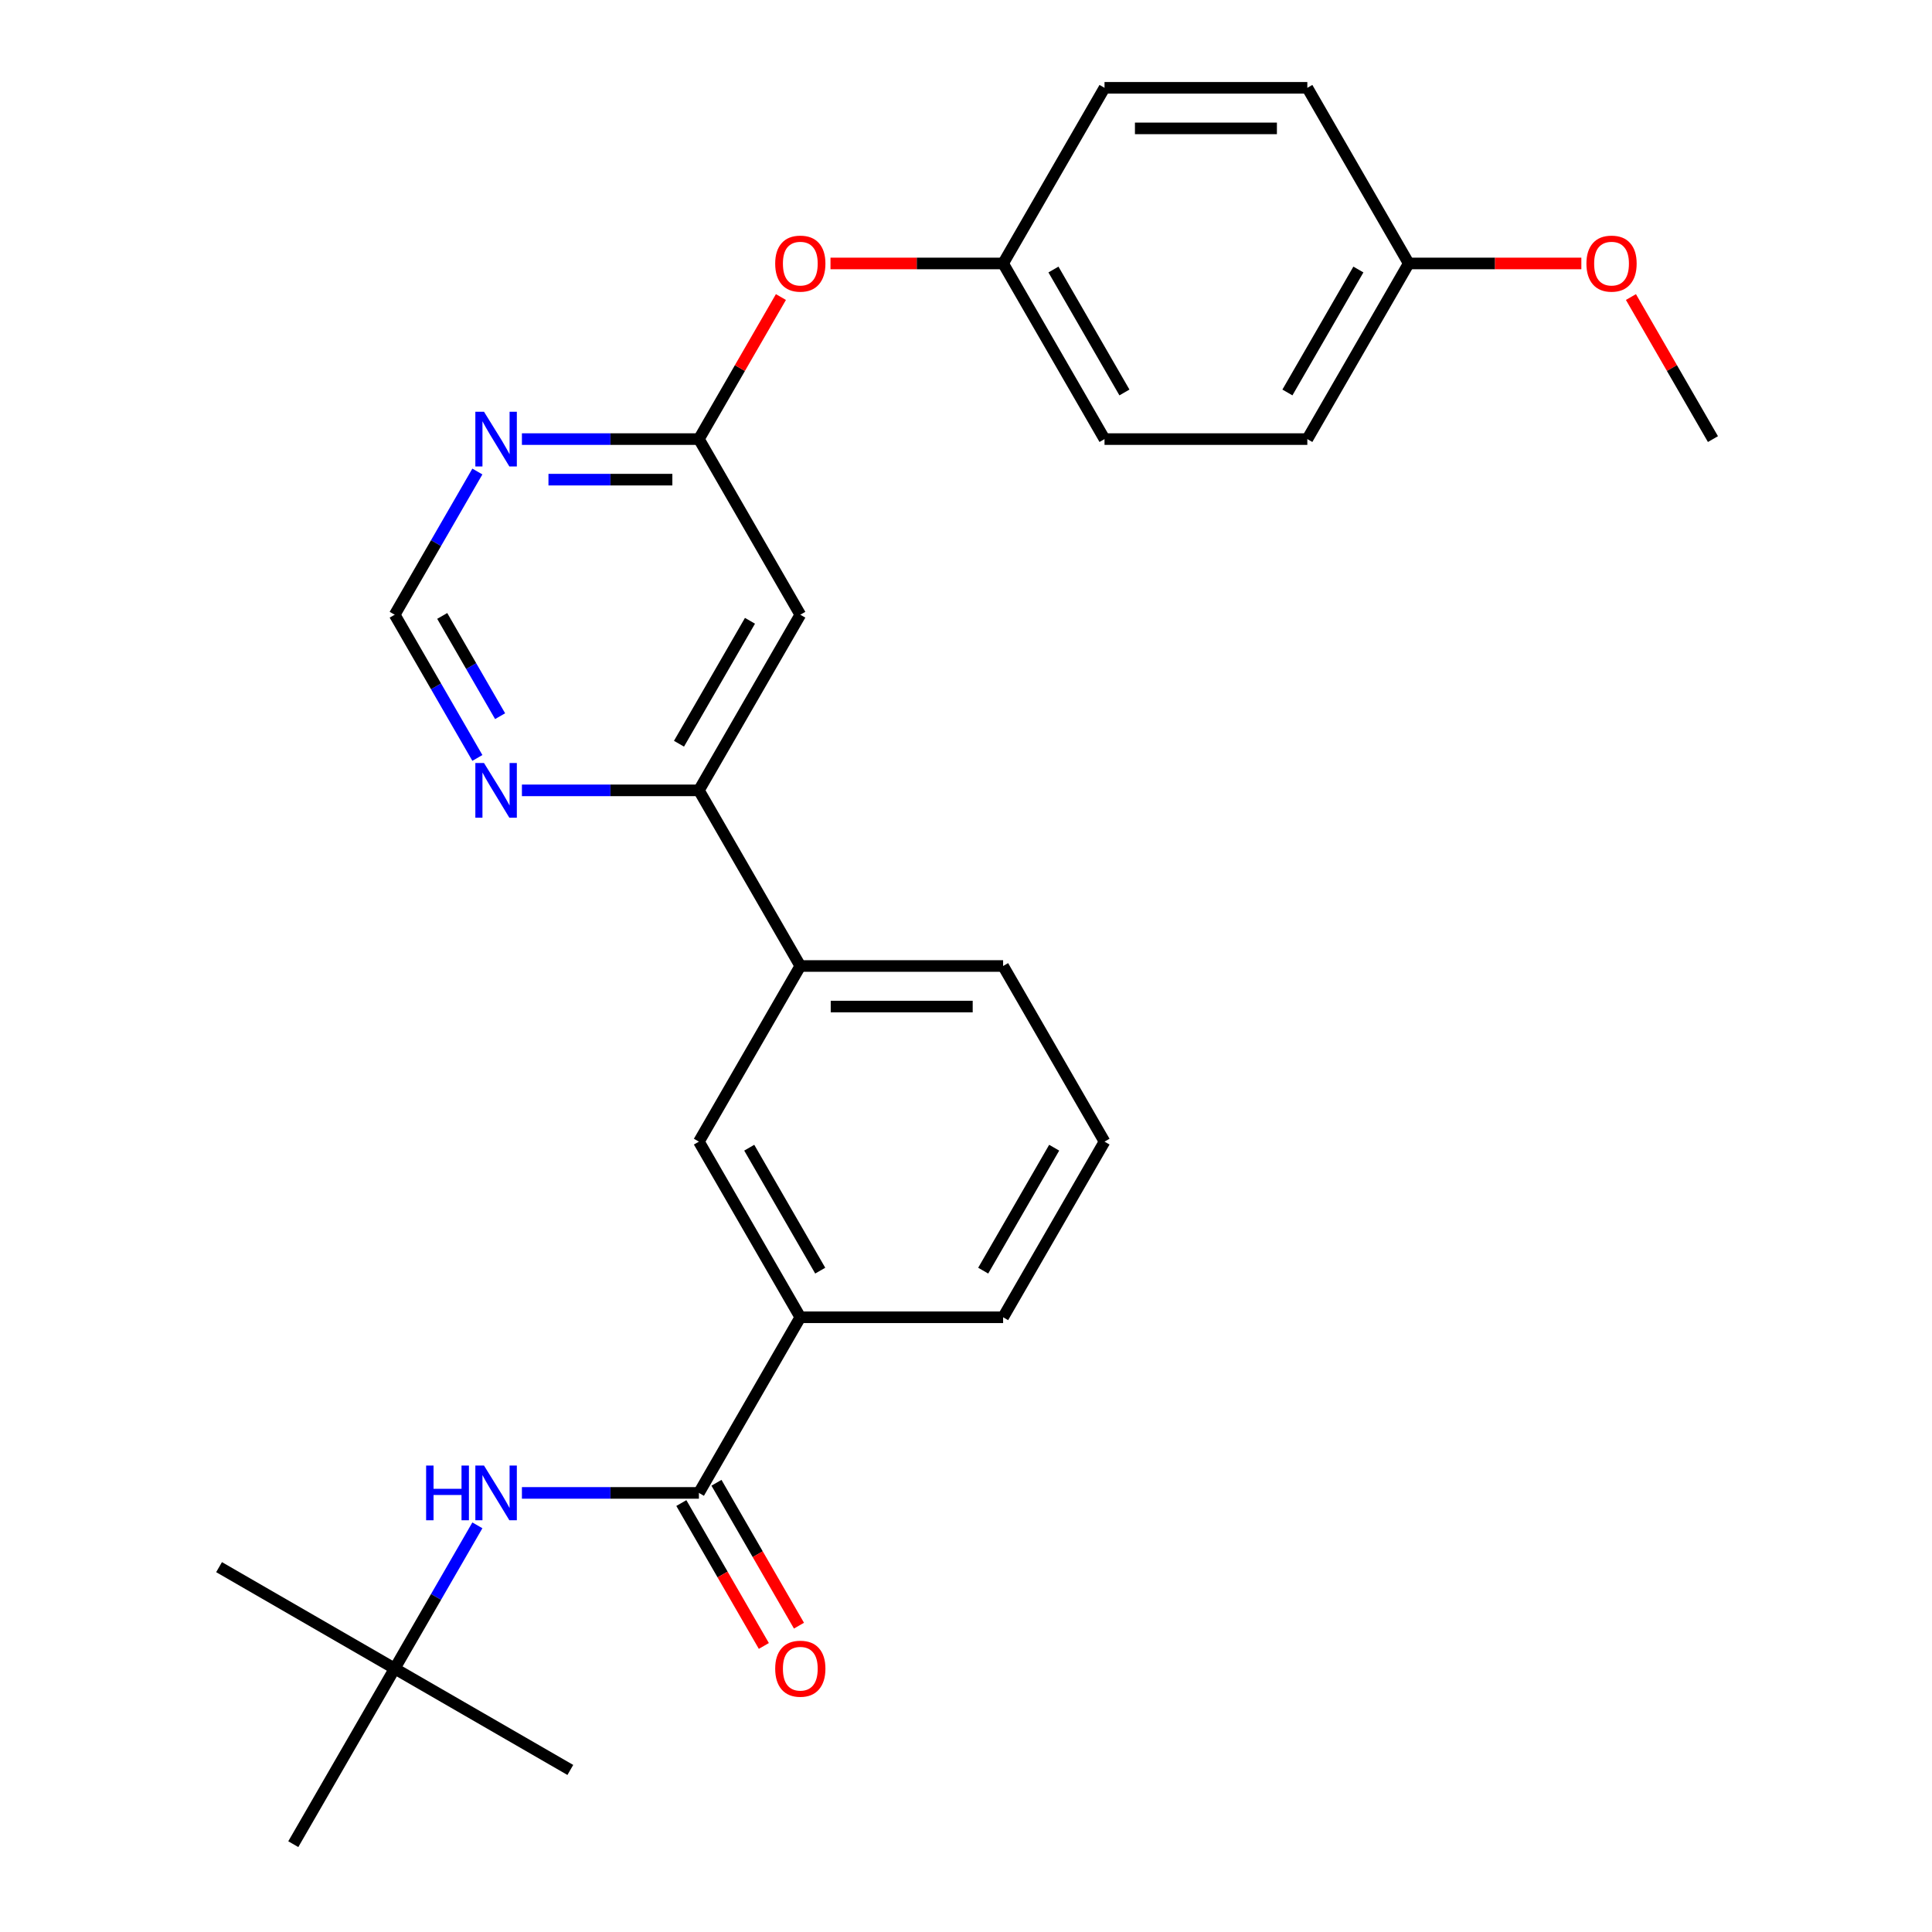 <?xml version='1.0' encoding='iso-8859-1'?>
<svg version='1.1' baseProfile='full'
              xmlns='http://www.w3.org/2000/svg'
                      xmlns:rdkit='http://www.rdkit.org/xml'
                      xmlns:xlink='http://www.w3.org/1999/xlink'
                  xml:space='preserve'
width='1000px' height='1000px' viewBox='0 0 1000 1000'>
<!-- END OF HEADER -->
<rect style='opacity:1.0;fill:#FFFFFF;stroke:none' width='1000' height='1000' x='0' y='0'> </rect>
<path class='bond-4' d='M 361.752,772.727 L 315.948,772.727' style='fill:none;fill-rule:evenodd;stroke:#000000;stroke-width:6px;stroke-linecap:butt;stroke-linejoin:miter;stroke-opacity:1' />
<path class='bond-4' d='M 315.948,772.727 L 270.144,772.727' style='fill:none;fill-rule:evenodd;stroke:#0000FF;stroke-width:6px;stroke-linecap:butt;stroke-linejoin:miter;stroke-opacity:1' />
<path class='bond-5' d='M 361.752,772.727 L 414.239,681.818' style='fill:none;fill-rule:evenodd;stroke:#000000;stroke-width:6px;stroke-linecap:butt;stroke-linejoin:miter;stroke-opacity:1' />
<path class='bond-10' d='M 352.661,777.976 L 374.013,814.958' style='fill:none;fill-rule:evenodd;stroke:#000000;stroke-width:6px;stroke-linecap:butt;stroke-linejoin:miter;stroke-opacity:1' />
<path class='bond-10' d='M 374.013,814.958 L 395.365,851.941' style='fill:none;fill-rule:evenodd;stroke:#FF0000;stroke-width:6px;stroke-linecap:butt;stroke-linejoin:miter;stroke-opacity:1' />
<path class='bond-10' d='M 370.843,767.479 L 392.195,804.461' style='fill:none;fill-rule:evenodd;stroke:#000000;stroke-width:6px;stroke-linecap:butt;stroke-linejoin:miter;stroke-opacity:1' />
<path class='bond-10' d='M 392.195,804.461 L 413.547,841.443' style='fill:none;fill-rule:evenodd;stroke:#FF0000;stroke-width:6px;stroke-linecap:butt;stroke-linejoin:miter;stroke-opacity:1' />
<path class='bond-0' d='M 414.239,318.182 L 361.752,409.091' style='fill:none;fill-rule:evenodd;stroke:#000000;stroke-width:6px;stroke-linecap:butt;stroke-linejoin:miter;stroke-opacity:1' />
<path class='bond-0' d='M 388.184,321.321 L 351.443,384.957' style='fill:none;fill-rule:evenodd;stroke:#000000;stroke-width:6px;stroke-linecap:butt;stroke-linejoin:miter;stroke-opacity:1' />
<path class='bond-1' d='M 414.239,318.182 L 361.752,227.273' style='fill:none;fill-rule:evenodd;stroke:#000000;stroke-width:6px;stroke-linecap:butt;stroke-linejoin:miter;stroke-opacity:1' />
<path class='bond-11' d='M 361.752,227.273 L 382.977,190.51' style='fill:none;fill-rule:evenodd;stroke:#000000;stroke-width:6px;stroke-linecap:butt;stroke-linejoin:miter;stroke-opacity:1' />
<path class='bond-11' d='M 382.977,190.51 L 404.202,153.748' style='fill:none;fill-rule:evenodd;stroke:#FF0000;stroke-width:6px;stroke-linecap:butt;stroke-linejoin:miter;stroke-opacity:1' />
<path class='bond-28' d='M 361.752,227.273 L 315.948,227.273' style='fill:none;fill-rule:evenodd;stroke:#000000;stroke-width:6px;stroke-linecap:butt;stroke-linejoin:miter;stroke-opacity:1' />
<path class='bond-28' d='M 315.948,227.273 L 270.144,227.273' style='fill:none;fill-rule:evenodd;stroke:#0000FF;stroke-width:6px;stroke-linecap:butt;stroke-linejoin:miter;stroke-opacity:1' />
<path class='bond-28' d='M 348.011,248.267 L 315.948,248.267' style='fill:none;fill-rule:evenodd;stroke:#000000;stroke-width:6px;stroke-linecap:butt;stroke-linejoin:miter;stroke-opacity:1' />
<path class='bond-28' d='M 315.948,248.267 L 283.885,248.267' style='fill:none;fill-rule:evenodd;stroke:#0000FF;stroke-width:6px;stroke-linecap:butt;stroke-linejoin:miter;stroke-opacity:1' />
<path class='bond-2' d='M 361.752,409.091 L 414.239,500' style='fill:none;fill-rule:evenodd;stroke:#000000;stroke-width:6px;stroke-linecap:butt;stroke-linejoin:miter;stroke-opacity:1' />
<path class='bond-8' d='M 361.752,409.091 L 315.948,409.091' style='fill:none;fill-rule:evenodd;stroke:#000000;stroke-width:6px;stroke-linecap:butt;stroke-linejoin:miter;stroke-opacity:1' />
<path class='bond-8' d='M 315.948,409.091 L 270.144,409.091' style='fill:none;fill-rule:evenodd;stroke:#0000FF;stroke-width:6px;stroke-linecap:butt;stroke-linejoin:miter;stroke-opacity:1' />
<path class='bond-3' d='M 247.089,244.057 L 225.691,281.119' style='fill:none;fill-rule:evenodd;stroke:#0000FF;stroke-width:6px;stroke-linecap:butt;stroke-linejoin:miter;stroke-opacity:1' />
<path class='bond-3' d='M 225.691,281.119 L 204.293,318.182' style='fill:none;fill-rule:evenodd;stroke:#000000;stroke-width:6px;stroke-linecap:butt;stroke-linejoin:miter;stroke-opacity:1' />
<path class='bond-12' d='M 247.089,789.512 L 225.691,826.574' style='fill:none;fill-rule:evenodd;stroke:#0000FF;stroke-width:6px;stroke-linecap:butt;stroke-linejoin:miter;stroke-opacity:1' />
<path class='bond-12' d='M 225.691,826.574 L 204.293,863.636' style='fill:none;fill-rule:evenodd;stroke:#000000;stroke-width:6px;stroke-linecap:butt;stroke-linejoin:miter;stroke-opacity:1' />
<path class='bond-7' d='M 414.239,681.818 L 361.752,590.909' style='fill:none;fill-rule:evenodd;stroke:#000000;stroke-width:6px;stroke-linecap:butt;stroke-linejoin:miter;stroke-opacity:1' />
<path class='bond-7' d='M 424.547,657.685 L 387.807,594.048' style='fill:none;fill-rule:evenodd;stroke:#000000;stroke-width:6px;stroke-linecap:butt;stroke-linejoin:miter;stroke-opacity:1' />
<path class='bond-20' d='M 414.239,681.818 L 519.211,681.818' style='fill:none;fill-rule:evenodd;stroke:#000000;stroke-width:6px;stroke-linecap:butt;stroke-linejoin:miter;stroke-opacity:1' />
<path class='bond-6' d='M 414.239,500 L 361.752,590.909' style='fill:none;fill-rule:evenodd;stroke:#000000;stroke-width:6px;stroke-linecap:butt;stroke-linejoin:miter;stroke-opacity:1' />
<path class='bond-27' d='M 414.239,500 L 519.211,500' style='fill:none;fill-rule:evenodd;stroke:#000000;stroke-width:6px;stroke-linecap:butt;stroke-linejoin:miter;stroke-opacity:1' />
<path class='bond-27' d='M 429.984,520.995 L 503.465,520.995' style='fill:none;fill-rule:evenodd;stroke:#000000;stroke-width:6px;stroke-linecap:butt;stroke-linejoin:miter;stroke-opacity:1' />
<path class='bond-9' d='M 247.089,392.307 L 225.691,355.244' style='fill:none;fill-rule:evenodd;stroke:#0000FF;stroke-width:6px;stroke-linecap:butt;stroke-linejoin:miter;stroke-opacity:1' />
<path class='bond-9' d='M 225.691,355.244 L 204.293,318.182' style='fill:none;fill-rule:evenodd;stroke:#000000;stroke-width:6px;stroke-linecap:butt;stroke-linejoin:miter;stroke-opacity:1' />
<path class='bond-9' d='M 258.851,370.691 L 243.873,344.747' style='fill:none;fill-rule:evenodd;stroke:#0000FF;stroke-width:6px;stroke-linecap:butt;stroke-linejoin:miter;stroke-opacity:1' />
<path class='bond-9' d='M 243.873,344.747 L 228.894,318.803' style='fill:none;fill-rule:evenodd;stroke:#000000;stroke-width:6px;stroke-linecap:butt;stroke-linejoin:miter;stroke-opacity:1' />
<path class='bond-13' d='M 429.863,136.364 L 474.537,136.364' style='fill:none;fill-rule:evenodd;stroke:#FF0000;stroke-width:6px;stroke-linecap:butt;stroke-linejoin:miter;stroke-opacity:1' />
<path class='bond-13' d='M 474.537,136.364 L 519.211,136.364' style='fill:none;fill-rule:evenodd;stroke:#000000;stroke-width:6px;stroke-linecap:butt;stroke-linejoin:miter;stroke-opacity:1' />
<path class='bond-23' d='M 204.293,863.636 L 113.384,811.15' style='fill:none;fill-rule:evenodd;stroke:#000000;stroke-width:6px;stroke-linecap:butt;stroke-linejoin:miter;stroke-opacity:1' />
<path class='bond-24' d='M 204.293,863.636 L 295.202,916.123' style='fill:none;fill-rule:evenodd;stroke:#000000;stroke-width:6px;stroke-linecap:butt;stroke-linejoin:miter;stroke-opacity:1' />
<path class='bond-25' d='M 204.293,863.636 L 151.807,954.545' style='fill:none;fill-rule:evenodd;stroke:#000000;stroke-width:6px;stroke-linecap:butt;stroke-linejoin:miter;stroke-opacity:1' />
<path class='bond-15' d='M 519.211,136.364 L 571.698,45.455' style='fill:none;fill-rule:evenodd;stroke:#000000;stroke-width:6px;stroke-linecap:butt;stroke-linejoin:miter;stroke-opacity:1' />
<path class='bond-16' d='M 519.211,136.364 L 571.698,227.273' style='fill:none;fill-rule:evenodd;stroke:#000000;stroke-width:6px;stroke-linecap:butt;stroke-linejoin:miter;stroke-opacity:1' />
<path class='bond-16' d='M 545.266,139.503 L 582.007,203.139' style='fill:none;fill-rule:evenodd;stroke:#000000;stroke-width:6px;stroke-linecap:butt;stroke-linejoin:miter;stroke-opacity:1' />
<path class='bond-14' d='M 729.157,136.364 L 676.671,227.273' style='fill:none;fill-rule:evenodd;stroke:#000000;stroke-width:6px;stroke-linecap:butt;stroke-linejoin:miter;stroke-opacity:1' />
<path class='bond-14' d='M 703.102,139.503 L 666.362,203.139' style='fill:none;fill-rule:evenodd;stroke:#000000;stroke-width:6px;stroke-linecap:butt;stroke-linejoin:miter;stroke-opacity:1' />
<path class='bond-19' d='M 729.157,136.364 L 773.831,136.364' style='fill:none;fill-rule:evenodd;stroke:#000000;stroke-width:6px;stroke-linecap:butt;stroke-linejoin:miter;stroke-opacity:1' />
<path class='bond-19' d='M 773.831,136.364 L 818.505,136.364' style='fill:none;fill-rule:evenodd;stroke:#FF0000;stroke-width:6px;stroke-linecap:butt;stroke-linejoin:miter;stroke-opacity:1' />
<path class='bond-29' d='M 729.157,136.364 L 676.671,45.455' style='fill:none;fill-rule:evenodd;stroke:#000000;stroke-width:6px;stroke-linecap:butt;stroke-linejoin:miter;stroke-opacity:1' />
<path class='bond-18' d='M 571.698,45.455 L 676.671,45.455' style='fill:none;fill-rule:evenodd;stroke:#000000;stroke-width:6px;stroke-linecap:butt;stroke-linejoin:miter;stroke-opacity:1' />
<path class='bond-18' d='M 587.444,66.449 L 660.925,66.449' style='fill:none;fill-rule:evenodd;stroke:#000000;stroke-width:6px;stroke-linecap:butt;stroke-linejoin:miter;stroke-opacity:1' />
<path class='bond-17' d='M 571.698,227.273 L 676.671,227.273' style='fill:none;fill-rule:evenodd;stroke:#000000;stroke-width:6px;stroke-linecap:butt;stroke-linejoin:miter;stroke-opacity:1' />
<path class='bond-26' d='M 844.167,153.748 L 865.391,190.51' style='fill:none;fill-rule:evenodd;stroke:#FF0000;stroke-width:6px;stroke-linecap:butt;stroke-linejoin:miter;stroke-opacity:1' />
<path class='bond-26' d='M 865.391,190.51 L 886.616,227.273' style='fill:none;fill-rule:evenodd;stroke:#000000;stroke-width:6px;stroke-linecap:butt;stroke-linejoin:miter;stroke-opacity:1' />
<path class='bond-22' d='M 519.211,681.818 L 571.698,590.909' style='fill:none;fill-rule:evenodd;stroke:#000000;stroke-width:6px;stroke-linecap:butt;stroke-linejoin:miter;stroke-opacity:1' />
<path class='bond-22' d='M 508.902,657.685 L 545.643,594.048' style='fill:none;fill-rule:evenodd;stroke:#000000;stroke-width:6px;stroke-linecap:butt;stroke-linejoin:miter;stroke-opacity:1' />
<path class='bond-21' d='M 519.211,500 L 571.698,590.909' style='fill:none;fill-rule:evenodd;stroke:#000000;stroke-width:6px;stroke-linecap:butt;stroke-linejoin:miter;stroke-opacity:1' />
<path  class='atom-4' d='M 250.519 213.113
L 259.799 228.113
Q 260.719 229.593, 262.199 232.273
Q 263.679 234.953, 263.759 235.113
L 263.759 213.113
L 267.519 213.113
L 267.519 241.433
L 263.639 241.433
L 253.679 225.033
Q 252.519 223.113, 251.279 220.913
Q 250.079 218.713, 249.719 218.033
L 249.719 241.433
L 246.039 241.433
L 246.039 213.113
L 250.519 213.113
' fill='#0000FF'/>
<path  class='atom-5' d='M 220.559 758.567
L 224.399 758.567
L 224.399 770.607
L 238.879 770.607
L 238.879 758.567
L 242.719 758.567
L 242.719 786.887
L 238.879 786.887
L 238.879 773.807
L 224.399 773.807
L 224.399 786.887
L 220.559 786.887
L 220.559 758.567
' fill='#0000FF'/>
<path  class='atom-5' d='M 250.519 758.567
L 259.799 773.567
Q 260.719 775.047, 262.199 777.727
Q 263.679 780.407, 263.759 780.567
L 263.759 758.567
L 267.519 758.567
L 267.519 786.887
L 263.639 786.887
L 253.679 770.487
Q 252.519 768.567, 251.279 766.367
Q 250.079 764.167, 249.719 763.487
L 249.719 786.887
L 246.039 786.887
L 246.039 758.567
L 250.519 758.567
' fill='#0000FF'/>
<path  class='atom-9' d='M 250.519 394.931
L 259.799 409.931
Q 260.719 411.411, 262.199 414.091
Q 263.679 416.771, 263.759 416.931
L 263.759 394.931
L 267.519 394.931
L 267.519 423.251
L 263.639 423.251
L 253.679 406.851
Q 252.519 404.931, 251.279 402.731
Q 250.079 400.531, 249.719 399.851
L 249.719 423.251
L 246.039 423.251
L 246.039 394.931
L 250.519 394.931
' fill='#0000FF'/>
<path  class='atom-11' d='M 401.239 863.716
Q 401.239 856.916, 404.599 853.116
Q 407.959 849.316, 414.239 849.316
Q 420.519 849.316, 423.879 853.116
Q 427.239 856.916, 427.239 863.716
Q 427.239 870.596, 423.839 874.516
Q 420.439 878.396, 414.239 878.396
Q 407.999 878.396, 404.599 874.516
Q 401.239 870.636, 401.239 863.716
M 414.239 875.196
Q 418.559 875.196, 420.879 872.316
Q 423.239 869.396, 423.239 863.716
Q 423.239 858.156, 420.879 855.356
Q 418.559 852.516, 414.239 852.516
Q 409.919 852.516, 407.559 855.316
Q 405.239 858.116, 405.239 863.716
Q 405.239 869.436, 407.559 872.316
Q 409.919 875.196, 414.239 875.196
' fill='#FF0000'/>
<path  class='atom-12' d='M 401.239 136.444
Q 401.239 129.644, 404.599 125.844
Q 407.959 122.044, 414.239 122.044
Q 420.519 122.044, 423.879 125.844
Q 427.239 129.644, 427.239 136.444
Q 427.239 143.324, 423.839 147.244
Q 420.439 151.124, 414.239 151.124
Q 407.999 151.124, 404.599 147.244
Q 401.239 143.364, 401.239 136.444
M 414.239 147.924
Q 418.559 147.924, 420.879 145.044
Q 423.239 142.124, 423.239 136.444
Q 423.239 130.884, 420.879 128.084
Q 418.559 125.244, 414.239 125.244
Q 409.919 125.244, 407.559 128.044
Q 405.239 130.844, 405.239 136.444
Q 405.239 142.164, 407.559 145.044
Q 409.919 147.924, 414.239 147.924
' fill='#FF0000'/>
<path  class='atom-20' d='M 821.13 136.444
Q 821.13 129.644, 824.49 125.844
Q 827.85 122.044, 834.13 122.044
Q 840.41 122.044, 843.77 125.844
Q 847.13 129.644, 847.13 136.444
Q 847.13 143.324, 843.73 147.244
Q 840.33 151.124, 834.13 151.124
Q 827.89 151.124, 824.49 147.244
Q 821.13 143.364, 821.13 136.444
M 834.13 147.924
Q 838.45 147.924, 840.77 145.044
Q 843.13 142.124, 843.13 136.444
Q 843.13 130.884, 840.77 128.084
Q 838.45 125.244, 834.13 125.244
Q 829.81 125.244, 827.45 128.044
Q 825.13 130.844, 825.13 136.444
Q 825.13 142.164, 827.45 145.044
Q 829.81 147.924, 834.13 147.924
' fill='#FF0000'/>
</svg>

